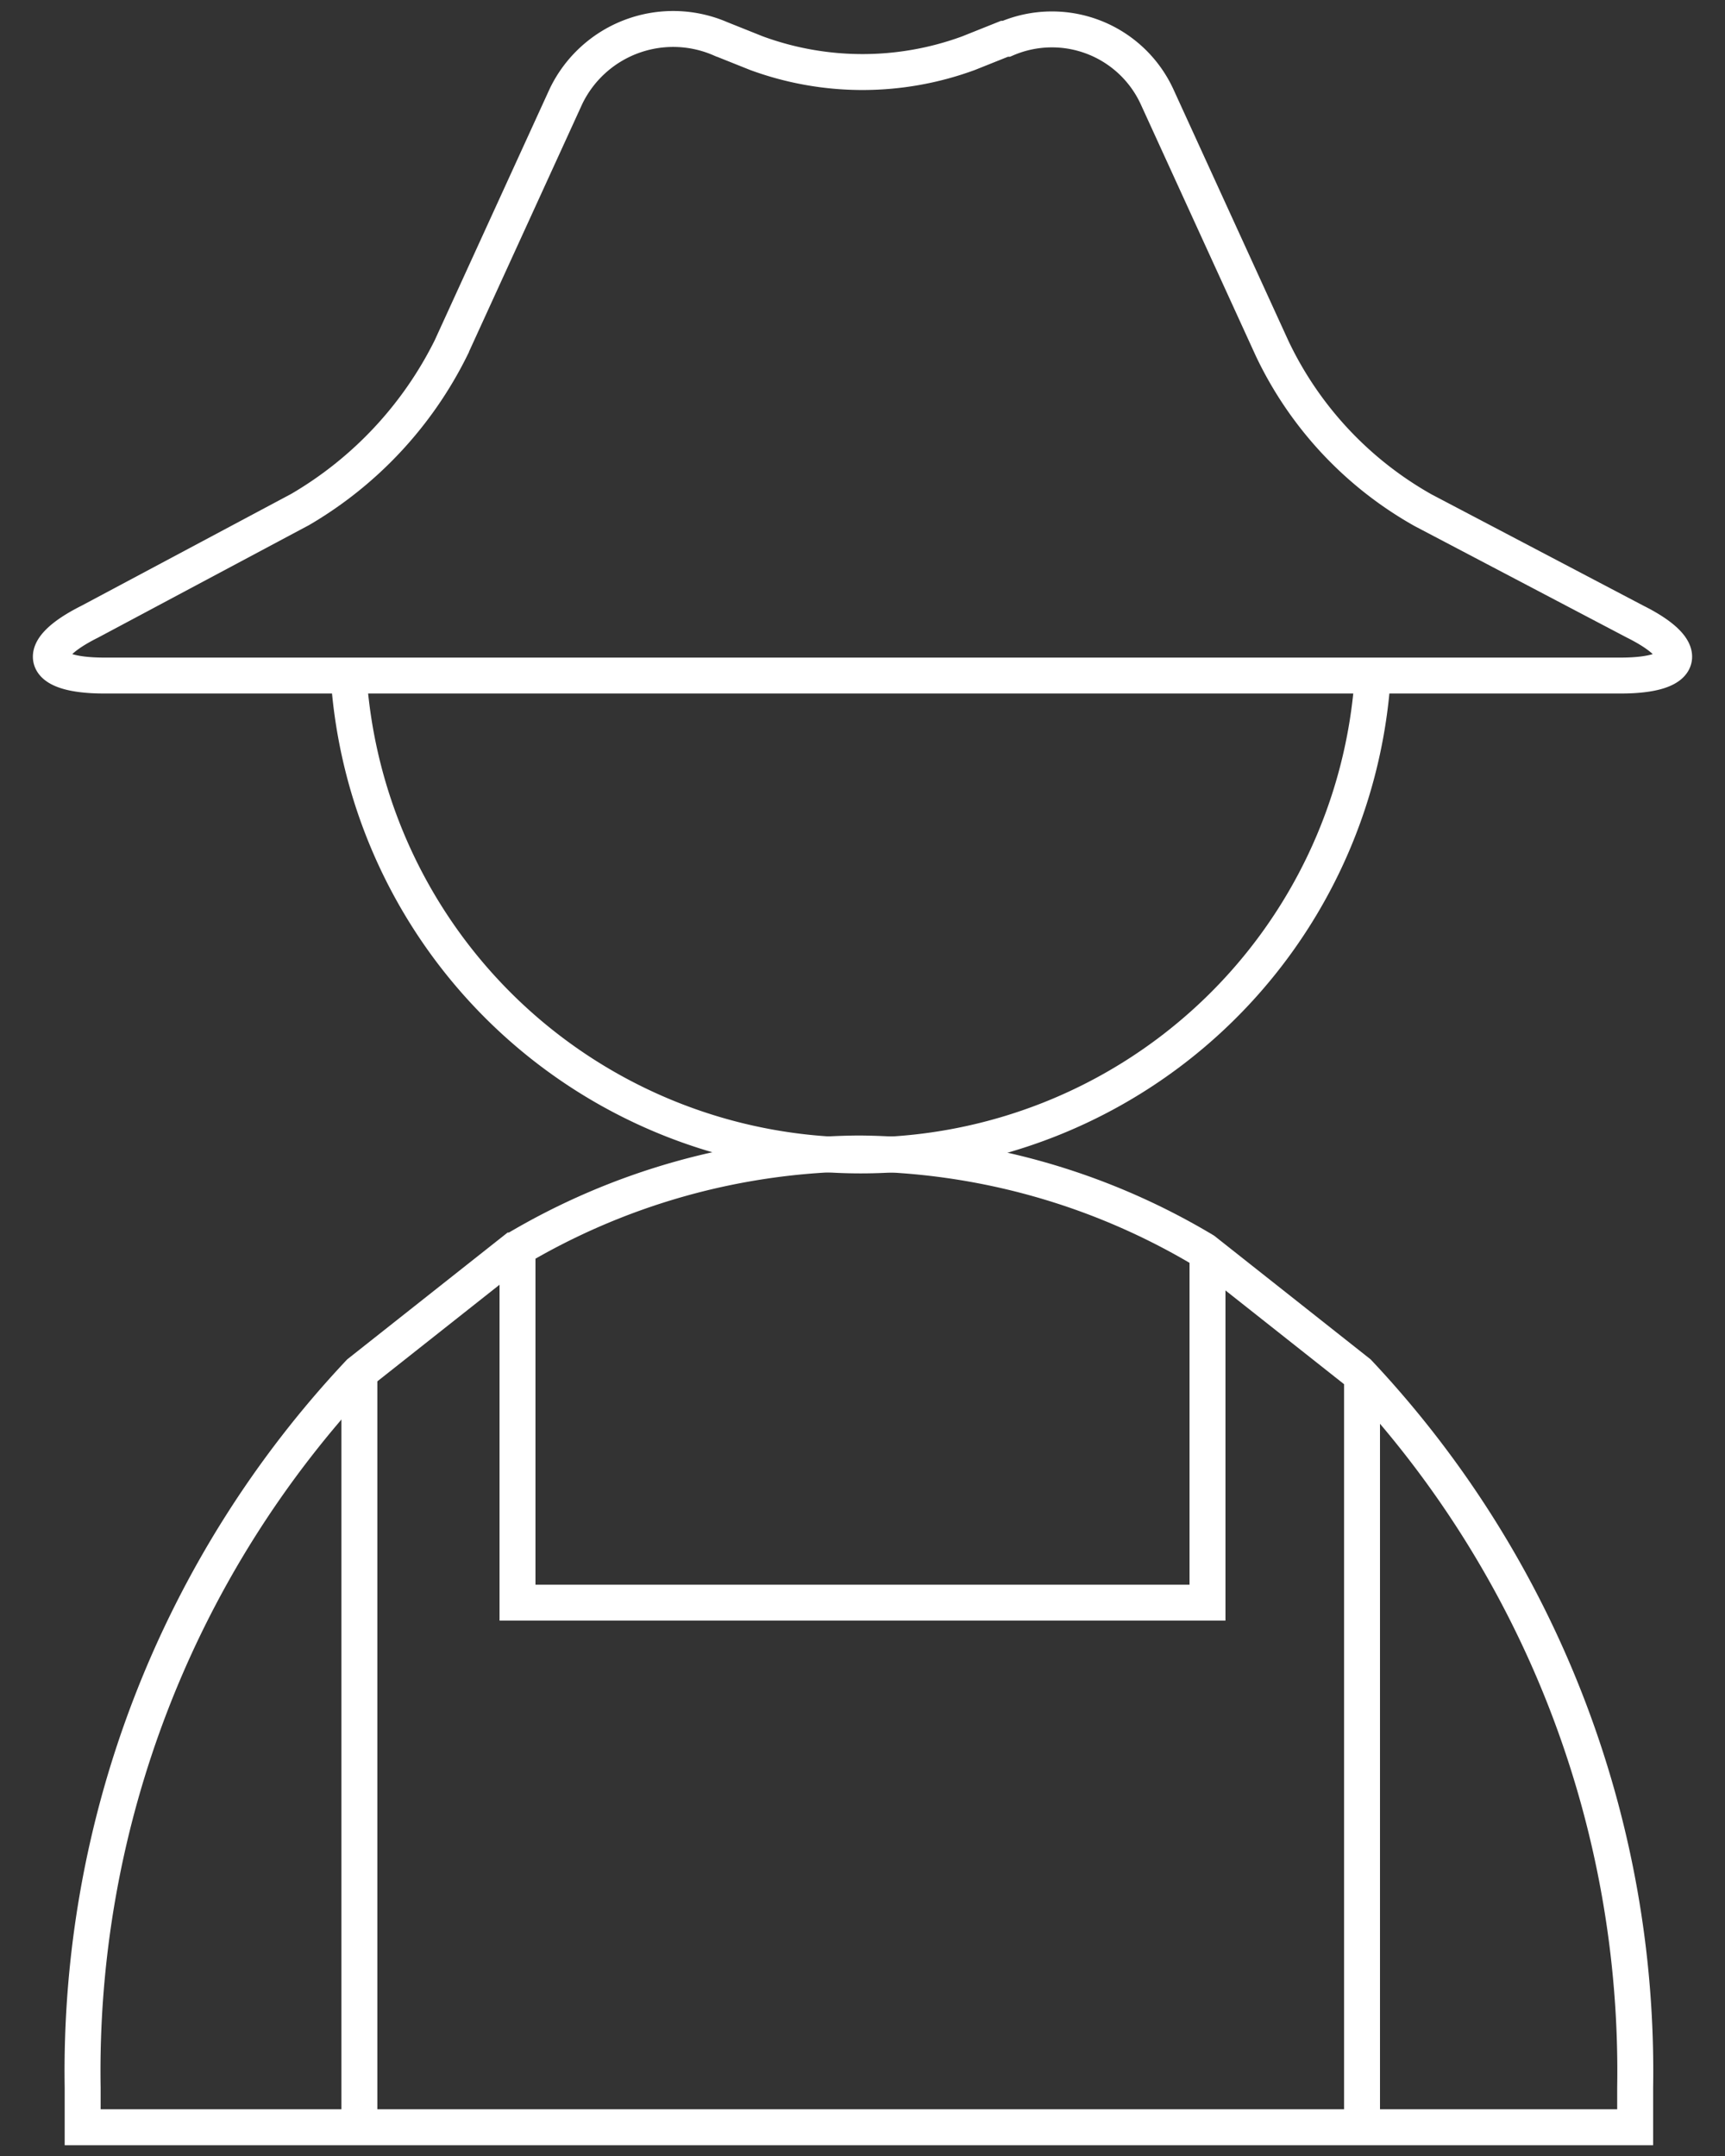 <svg xmlns="http://www.w3.org/2000/svg" width="48" height="60" viewBox="0 0 48 60">
  <rect x="0" y="0" width="48" height="60" fill="#333333" stroke="none"/>
  <g>
    <g>
      <path d="M10,59.2H2.3V58.1A28.37,28.37,0,0,1,10,38.2l4.3-3.4a19,19,0,0,1,9.6-2.7,19,19,0,0,1,9.6,2.7l4.3,3.4a28.37,28.37,0,0,1,7.7,19.9v1.1Z" style="fill: none;stroke: #fff;stroke-miterlimit: 10"/>
      <path d="M39.6,14.2a10.16,10.16,0,0,1-4.2-4.5l-3.2-7A3.22,3.22,0,0,0,28,1.08l-.05,0-1,.4a8.55,8.55,0,0,1-5.9,0l-1-.4a3.31,3.31,0,0,0-4.3,1.6l-3.2,7a10.73,10.73,0,0,1-4.2,4.5L2.5,17.3c-1.6.8-1.4,1.5.4,1.5H45.1c1.8,0,2-.7.4-1.5Z" style="fill: none;stroke: #fff;stroke-miterlimit: 10"/>
      <path d="M9.7,18.8h0a14.28,14.28,0,0,0,28.5,0h0" style="fill: none;stroke: #fff;stroke-miterlimit: 10"/>
      <path d="M10,59.2v-21" style="fill: none;stroke: #fff;stroke-miterlimit: 10"/>
      <path d="M14.4,34.8v9.8H33.6V34.8" style="fill: none;stroke: #fff;stroke-miterlimit: 10"/>
      <path d="M37.9,38.2V59.1" style="fill: none;stroke: #fff;stroke-miterlimit: 10"/>
    </g>
    <rect width="48" height="60" style="fill: none"/>
  </g>
</svg>
